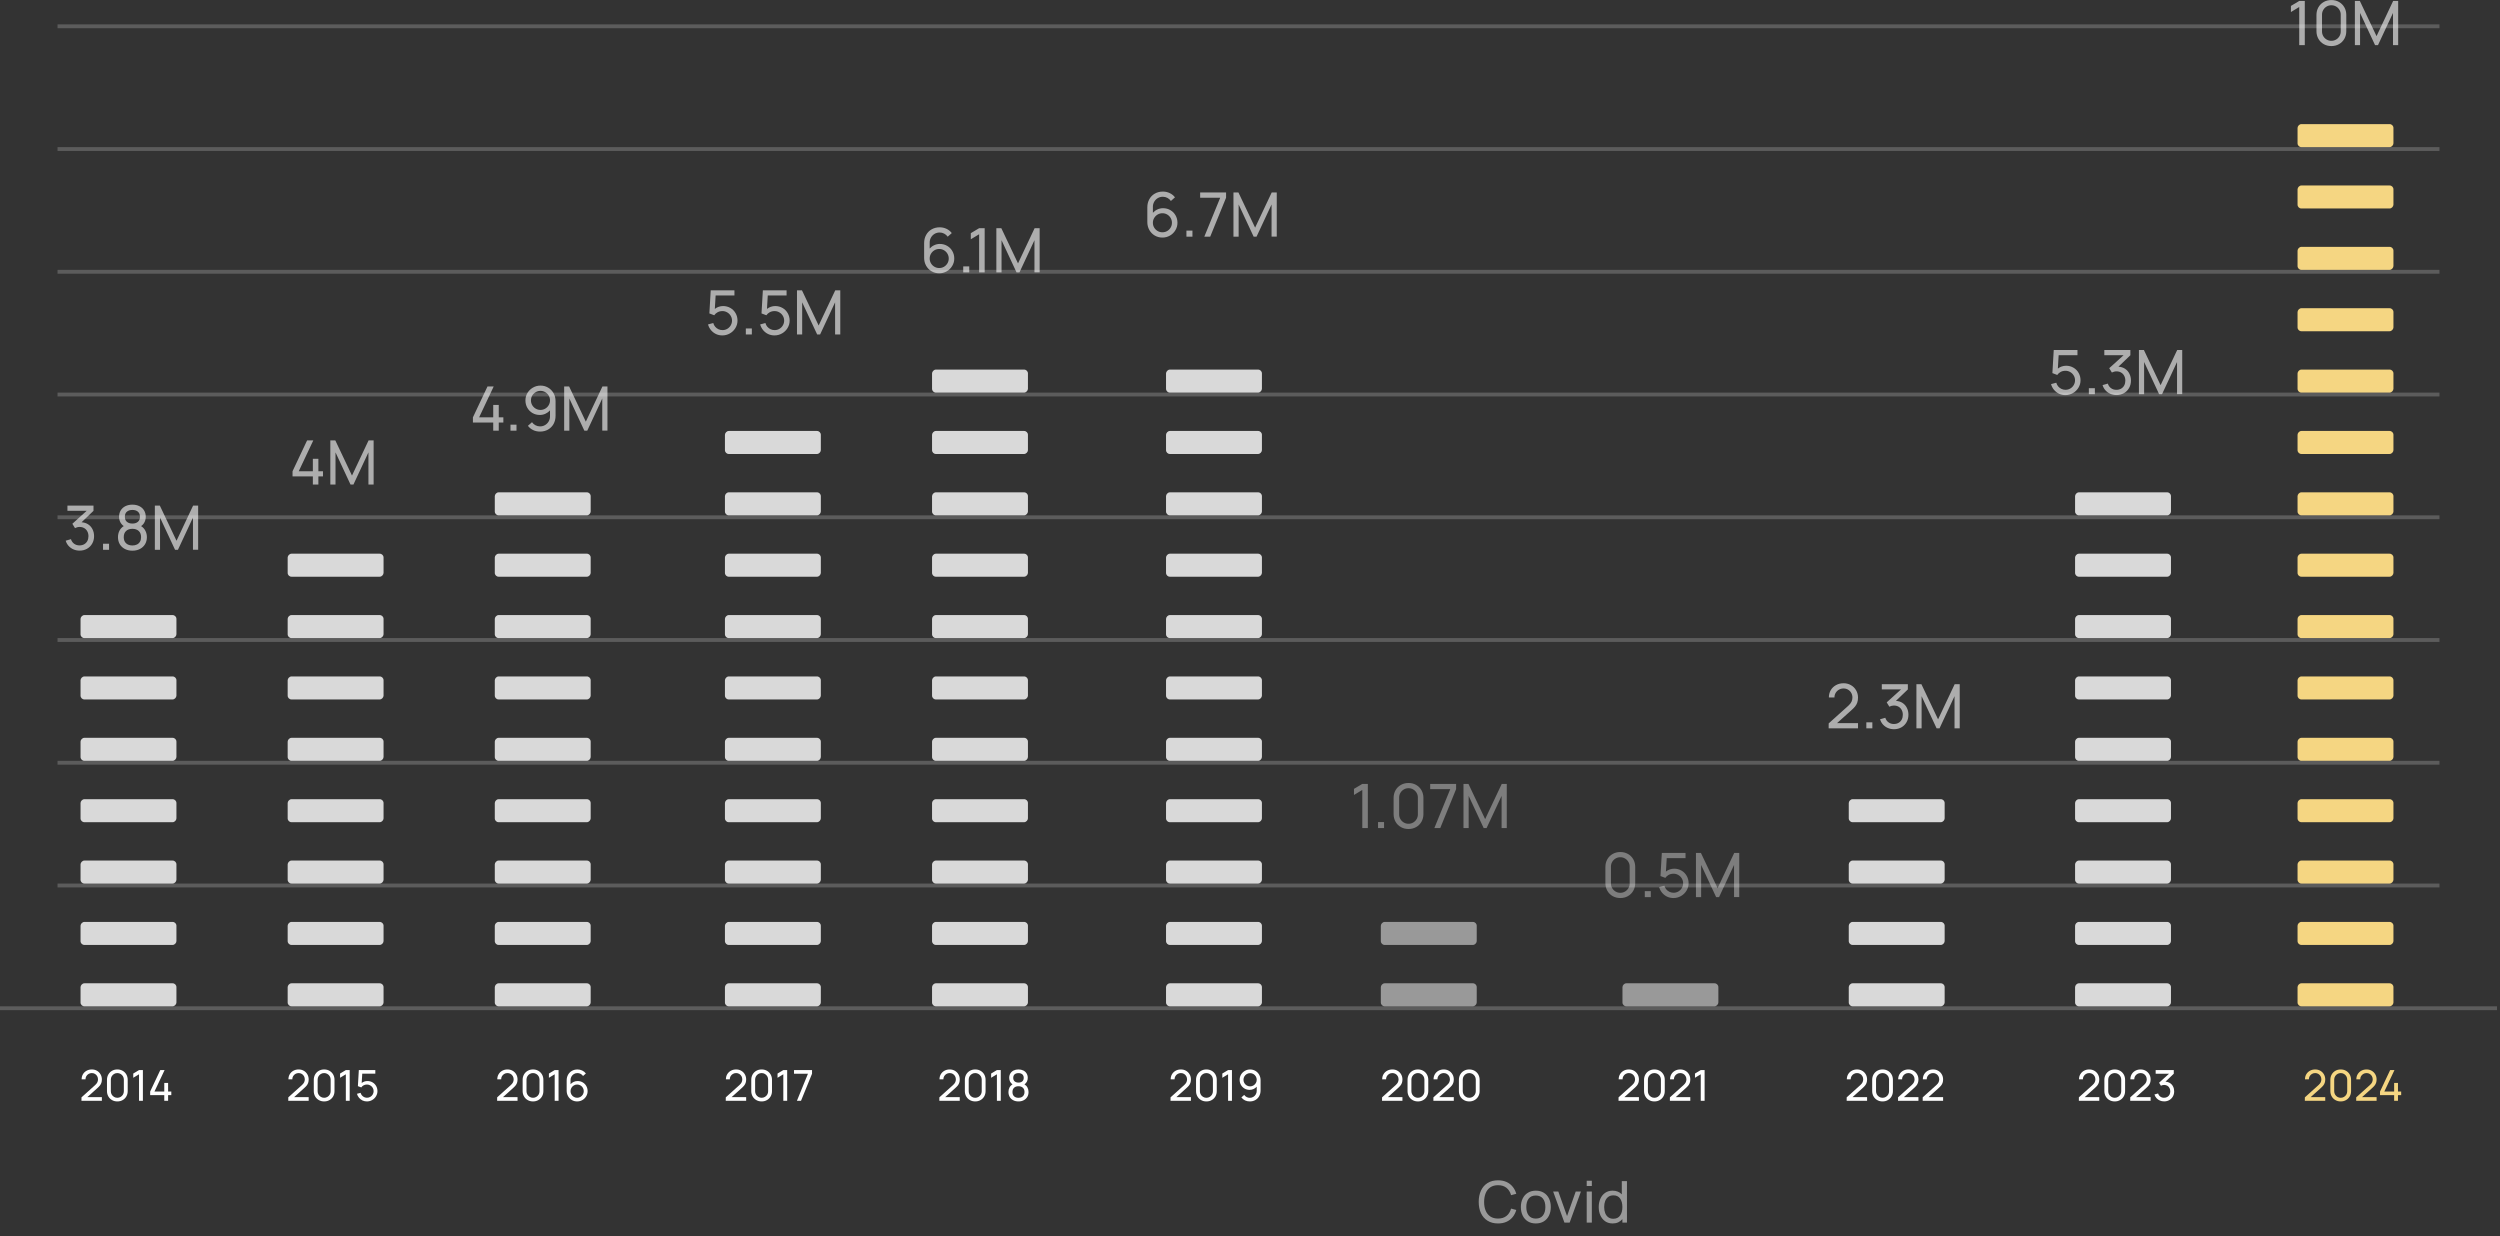 <?xml version="1.0" encoding="UTF-8"?> <svg xmlns="http://www.w3.org/2000/svg" width="453" height="224" viewBox="0 0 453 224" fill="none"><rect x="0" y="0" width="453" height="224" fill="#333333" stroke="none"/><rect width="17.375" height="4.17" rx="0.695" transform="matrix(1 0 0 -1 14.594 182.344)" fill="#D9D9D9"></rect><rect width="17.375" height="4.17" rx="0.695" transform="matrix(1 0 0 -1 14.594 171.223)" fill="#D9D9D9"></rect><rect width="17.375" height="4.17" rx="0.695" transform="matrix(1 0 0 -1 14.594 160.103)" fill="#D9D9D9"></rect><rect width="17.375" height="4.17" rx="0.695" transform="matrix(1 0 0 -1 14.594 148.983)" fill="#D9D9D9"></rect><rect width="17.375" height="4.17" rx="0.695" transform="matrix(1 0 0 -1 14.594 137.862)" fill="#D9D9D9"></rect><rect width="17.375" height="4.17" rx="0.695" transform="matrix(1 0 0 -1 14.594 126.742)" fill="#D9D9D9"></rect><rect width="17.375" height="4.17" rx="0.695" transform="matrix(1 0 0 -1 14.594 115.622)" fill="#D9D9D9"></rect><rect width="17.375" height="4.17" rx="0.695" transform="matrix(1 0 0 -1 52.125 182.344)" fill="#D9D9D9"></rect><rect width="17.375" height="4.17" rx="0.695" transform="matrix(1 0 0 -1 52.125 171.223)" fill="#D9D9D9"></rect><rect width="17.375" height="4.17" rx="0.695" transform="matrix(1 0 0 -1 52.125 160.103)" fill="#D9D9D9"></rect><rect width="17.375" height="4.17" rx="0.695" transform="matrix(1 0 0 -1 52.125 148.983)" fill="#D9D9D9"></rect><rect width="17.375" height="4.17" rx="0.695" transform="matrix(1 0 0 -1 52.125 137.863)" fill="#D9D9D9"></rect><rect width="17.375" height="4.17" rx="0.695" transform="matrix(1 0 0 -1 52.125 126.742)" fill="#D9D9D9"></rect><rect width="17.375" height="4.17" rx="0.695" transform="matrix(1 0 0 -1 52.125 115.622)" fill="#D9D9D9"></rect><rect width="17.375" height="4.17" rx="0.695" transform="matrix(1 0 0 -1 52.125 104.501)" fill="#D9D9D9"></rect><rect width="17.375" height="4.17" rx="0.695" transform="matrix(1 0 0 -1 89.656 182.344)" fill="#D9D9D9"></rect><rect width="17.375" height="4.17" rx="0.695" transform="matrix(1 0 0 -1 89.656 171.223)" fill="#D9D9D9"></rect><rect width="17.375" height="4.17" rx="0.695" transform="matrix(1 0 0 -1 89.656 160.103)" fill="#D9D9D9"></rect><rect width="17.375" height="4.17" rx="0.695" transform="matrix(1 0 0 -1 89.656 148.983)" fill="#D9D9D9"></rect><rect width="17.375" height="4.17" rx="0.695" transform="matrix(1 0 0 -1 89.656 137.863)" fill="#D9D9D9"></rect><rect width="17.375" height="4.17" rx="0.695" transform="matrix(1 0 0 -1 89.656 126.742)" fill="#D9D9D9"></rect><rect width="17.375" height="4.17" rx="0.695" transform="matrix(1 0 0 -1 89.656 115.622)" fill="#D9D9D9"></rect><rect width="17.375" height="4.17" rx="0.695" transform="matrix(1 0 0 -1 89.656 104.501)" fill="#D9D9D9"></rect><rect width="17.375" height="4.17" rx="0.695" transform="matrix(1 0 0 -1 89.656 93.381)" fill="#D9D9D9"></rect><rect width="17.375" height="4.17" rx="0.695" transform="matrix(1 0 0 -1 131.359 182.344)" fill="#D9D9D9"></rect><rect width="17.375" height="4.17" rx="0.695" transform="matrix(1 0 0 -1 131.359 171.223)" fill="#D9D9D9"></rect><rect width="17.375" height="4.17" rx="0.695" transform="matrix(1 0 0 -1 131.359 160.103)" fill="#D9D9D9"></rect><rect width="17.375" height="4.17" rx="0.695" transform="matrix(1 0 0 -1 131.359 148.983)" fill="#D9D9D9"></rect><rect width="17.375" height="4.17" rx="0.695" transform="matrix(1 0 0 -1 131.359 137.863)" fill="#D9D9D9"></rect><rect width="17.375" height="4.17" rx="0.695" transform="matrix(1 0 0 -1 131.359 126.742)" fill="#D9D9D9"></rect><rect width="17.375" height="4.17" rx="0.695" transform="matrix(1 0 0 -1 131.359 115.622)" fill="#D9D9D9"></rect><rect width="17.375" height="4.17" rx="0.695" transform="matrix(1 0 0 -1 131.359 104.501)" fill="#D9D9D9"></rect><rect width="17.375" height="4.17" rx="0.695" transform="matrix(1 0 0 -1 131.359 93.381)" fill="#D9D9D9"></rect><rect width="17.375" height="4.17" rx="0.695" transform="matrix(1 0 0 -1 131.359 82.261)" fill="#D9D9D9"></rect><rect width="17.375" height="4.17" rx="0.695" transform="matrix(1 0 0 -1 168.887 182.344)" fill="#D9D9D9"></rect><rect width="17.375" height="4.17" rx="0.695" transform="matrix(1 0 0 -1 168.887 171.223)" fill="#D9D9D9"></rect><rect width="17.375" height="4.17" rx="0.695" transform="matrix(1 0 0 -1 168.887 160.103)" fill="#D9D9D9"></rect><rect width="17.375" height="4.17" rx="0.695" transform="matrix(1 0 0 -1 168.887 148.983)" fill="#D9D9D9"></rect><rect width="17.375" height="4.17" rx="0.695" transform="matrix(1 0 0 -1 168.887 137.862)" fill="#D9D9D9"></rect><rect width="17.375" height="4.17" rx="0.695" transform="matrix(1 0 0 -1 168.887 126.742)" fill="#D9D9D9"></rect><rect width="17.375" height="4.17" rx="0.695" transform="matrix(1 0 0 -1 168.887 115.622)" fill="#D9D9D9"></rect><rect width="17.375" height="4.17" rx="0.695" transform="matrix(1 0 0 -1 168.887 104.501)" fill="#D9D9D9"></rect><rect width="17.375" height="4.17" rx="0.695" transform="matrix(1 0 0 -1 168.887 93.381)" fill="#D9D9D9"></rect><rect width="17.375" height="4.17" rx="0.695" transform="matrix(1 0 0 -1 168.887 82.261)" fill="#D9D9D9"></rect><rect width="17.375" height="4.17" rx="0.695" transform="matrix(1 0 0 -1 168.887 71.14)" fill="#D9D9D9"></rect><rect width="17.375" height="4.17" rx="0.695" transform="matrix(1 0 0 -1 211.285 182.344)" fill="#D9D9D9"></rect><rect width="17.375" height="4.17" rx="0.695" transform="matrix(1 0 0 -1 211.285 171.223)" fill="#D9D9D9"></rect><rect width="17.375" height="4.17" rx="0.695" transform="matrix(1 0 0 -1 211.285 160.103)" fill="#D9D9D9"></rect><rect width="17.375" height="4.17" rx="0.695" transform="matrix(1 0 0 -1 211.285 148.983)" fill="#D9D9D9"></rect><rect width="17.375" height="4.17" rx="0.695" transform="matrix(1 0 0 -1 211.285 137.863)" fill="#D9D9D9"></rect><rect width="17.375" height="4.17" rx="0.695" transform="matrix(1 0 0 -1 211.285 126.742)" fill="#D9D9D9"></rect><rect width="17.375" height="4.17" rx="0.695" transform="matrix(1 0 0 -1 211.285 115.622)" fill="#D9D9D9"></rect><rect width="17.375" height="4.17" rx="0.695" transform="matrix(1 0 0 -1 211.285 104.501)" fill="#D9D9D9"></rect><rect width="17.375" height="4.17" rx="0.695" transform="matrix(1 0 0 -1 211.285 93.381)" fill="#D9D9D9"></rect><rect width="17.375" height="4.17" rx="0.695" transform="matrix(1 0 0 -1 211.285 82.261)" fill="#D9D9D9"></rect><rect width="17.375" height="4.17" rx="0.695" transform="matrix(1 0 0 -1 211.285 71.141)" fill="#D9D9D9"></rect><g opacity="0.5"><rect width="17.375" height="4.17" rx="0.695" transform="matrix(1 0 0 -1 250.207 182.344)" fill="white"></rect><rect width="17.375" height="4.17" rx="0.695" transform="matrix(1 0 0 -1 250.207 171.223)" fill="white"></rect></g><g opacity="0.5"><rect width="17.375" height="4.17" rx="0.695" transform="matrix(1 0 0 -1 293.992 182.344)" fill="white"></rect></g><rect width="17.375" height="4.17" rx="0.695" transform="matrix(1 0 0 -1 334.996 182.344)" fill="#D9D9D9"></rect><rect width="17.375" height="4.17" rx="0.695" transform="matrix(1 0 0 -1 334.996 171.223)" fill="#D9D9D9"></rect><rect width="17.375" height="4.17" rx="0.695" transform="matrix(1 0 0 -1 334.996 160.103)" fill="#D9D9D9"></rect><rect width="17.375" height="4.17" rx="0.695" transform="matrix(1 0 0 -1 334.996 148.983)" fill="#D9D9D9"></rect><rect width="17.375" height="4.17" rx="0.695" transform="matrix(1 0 0 -1 376.004 182.344)" fill="#D9D9D9"></rect><rect width="17.375" height="4.17" rx="0.695" transform="matrix(1 0 0 -1 376.004 171.223)" fill="#D9D9D9"></rect><rect width="17.375" height="4.17" rx="0.695" transform="matrix(1 0 0 -1 376.004 160.103)" fill="#D9D9D9"></rect><rect width="17.375" height="4.17" rx="0.695" transform="matrix(1 0 0 -1 376.004 148.983)" fill="#D9D9D9"></rect><rect width="17.375" height="4.17" rx="0.695" transform="matrix(1 0 0 -1 376.004 137.863)" fill="#D9D9D9"></rect><rect width="17.375" height="4.17" rx="0.695" transform="matrix(1 0 0 -1 376.004 126.742)" fill="#D9D9D9"></rect><rect width="17.375" height="4.17" rx="0.695" transform="matrix(1 0 0 -1 376.004 115.622)" fill="#D9D9D9"></rect><rect width="17.375" height="4.17" rx="0.695" transform="matrix(1 0 0 -1 376.004 104.501)" fill="#D9D9D9"></rect><rect width="17.375" height="4.17" rx="0.695" transform="matrix(1 0 0 -1 376.004 93.381)" fill="#D9D9D9"></rect><rect width="17.375" height="4.17" rx="0.695" transform="matrix(1 0 0 -1 416.316 182.344)" fill="#F5D682"></rect><rect width="17.375" height="4.17" rx="0.695" transform="matrix(1 0 0 -1 416.316 171.223)" fill="#F5D682"></rect><rect width="17.375" height="4.17" rx="0.695" transform="matrix(1 0 0 -1 416.316 160.103)" fill="#F5D682"></rect><rect width="17.375" height="4.17" rx="0.695" transform="matrix(1 0 0 -1 416.316 148.983)" fill="#F5D682"></rect><rect width="17.375" height="4.17" rx="0.695" transform="matrix(1 0 0 -1 416.316 137.863)" fill="#F5D682"></rect><rect width="17.375" height="4.17" rx="0.695" transform="matrix(1 0 0 -1 416.316 126.742)" fill="#F5D682"></rect><rect width="17.375" height="4.17" rx="0.695" transform="matrix(1 0 0 -1 416.316 115.622)" fill="#F5D682"></rect><rect width="17.375" height="4.17" rx="0.695" transform="matrix(1 0 0 -1 416.316 104.501)" fill="#F5D682"></rect><rect width="17.375" height="4.17" rx="0.695" transform="matrix(1 0 0 -1 416.316 93.381)" fill="#F5D682"></rect><rect width="17.375" height="4.17" rx="0.695" transform="matrix(1 0 0 -1 416.316 82.261)" fill="#F5D682"></rect><rect width="17.375" height="4.17" rx="0.695" transform="matrix(1 0 0 -1 416.316 71.141)" fill="#F5D682"></rect><rect width="17.375" height="4.17" rx="0.695" transform="matrix(1 0 0 -1 416.316 60.02)" fill="#F5D682"></rect><rect width="17.375" height="4.17" rx="0.695" transform="matrix(1 0 0 -1 416.316 48.9)" fill="#F5D682"></rect><rect width="17.375" height="4.17" rx="0.695" transform="matrix(1 0 0 -1 416.316 37.779)" fill="#F5D682"></rect><rect width="17.375" height="4.17" rx="0.695" transform="matrix(1 0 0 -1 416.316 26.659)" fill="#F5D682"></rect><path d="M15.82 198.803H18.46V199.46H14.761L14.765 198.842L17.235 196.62C17.428 196.444 17.563 196.274 17.64 196.11C17.718 195.945 17.756 195.768 17.756 195.58C17.756 195.369 17.707 195.177 17.61 195.004C17.512 194.829 17.378 194.691 17.208 194.591C17.038 194.49 16.847 194.44 16.636 194.44C16.419 194.44 16.224 194.493 16.048 194.599C15.873 194.702 15.735 194.841 15.635 195.016C15.537 195.189 15.489 195.375 15.492 195.576H14.789C14.789 195.231 14.868 194.923 15.028 194.653C15.19 194.38 15.412 194.167 15.693 194.015C15.976 193.86 16.294 193.783 16.647 193.783C16.987 193.783 17.295 193.863 17.571 194.023C17.846 194.18 18.063 194.396 18.22 194.672C18.38 194.945 18.46 195.25 18.46 195.588C18.46 195.825 18.429 196.032 18.367 196.21C18.308 196.385 18.219 196.548 18.1 196.697C17.982 196.844 17.82 197.009 17.613 197.192L15.82 198.803ZM21.262 199.58C20.907 199.58 20.586 199.499 20.3 199.336C20.014 199.174 19.79 198.95 19.628 198.664C19.465 198.378 19.384 198.057 19.384 197.702V195.661C19.384 195.306 19.465 194.985 19.628 194.699C19.79 194.413 20.014 194.189 20.3 194.027C20.586 193.864 20.907 193.783 21.262 193.783C21.618 193.783 21.939 193.864 22.225 194.027C22.511 194.189 22.735 194.413 22.897 194.699C23.059 194.985 23.14 195.306 23.14 195.661V197.702C23.14 198.057 23.059 198.378 22.897 198.664C22.735 198.95 22.511 199.174 22.225 199.336C21.939 199.499 21.618 199.58 21.262 199.58ZM21.262 198.919C21.476 198.919 21.673 198.866 21.854 198.761C22.034 198.655 22.177 198.512 22.283 198.332C22.388 198.151 22.441 197.954 22.441 197.74V195.619C22.441 195.405 22.388 195.208 22.283 195.028C22.177 194.847 22.034 194.704 21.854 194.599C21.673 194.493 21.476 194.44 21.262 194.44C21.049 194.44 20.851 194.493 20.671 194.599C20.491 194.704 20.348 194.847 20.242 195.028C20.137 195.208 20.084 195.405 20.084 195.619V197.74C20.084 197.954 20.137 198.151 20.242 198.332C20.348 198.512 20.491 198.655 20.671 198.761C20.851 198.866 21.049 198.919 21.262 198.919ZM25.892 199.464H25.192V194.66L24.145 195.294V194.525L25.192 193.899H25.892V199.464ZM30.461 199.464H29.766V198.44H27.208V197.787L29.043 193.899H29.824L27.988 197.787H29.766V196.222H30.461V197.787H31.041V198.44H30.461V199.464Z" fill="white"></path><g opacity="0.6"><path d="M14.778 94.636C15.23 94.662 15.627 94.786 15.968 95.008C16.312 95.231 16.578 95.529 16.763 95.903C16.952 96.274 17.046 96.691 17.046 97.154C17.046 97.659 16.931 98.109 16.702 98.506C16.476 98.902 16.162 99.214 15.762 99.44C15.365 99.662 14.922 99.773 14.433 99.773C14.04 99.773 13.671 99.701 13.327 99.556C12.982 99.408 12.685 99.199 12.437 98.928C12.192 98.658 12.014 98.339 11.903 97.972L12.854 97.699C12.969 98.059 13.165 98.337 13.443 98.533C13.721 98.73 14.04 98.828 14.4 98.828C14.726 98.828 15.011 98.758 15.256 98.617C15.504 98.476 15.695 98.279 15.829 98.028C15.962 97.772 16.029 97.481 16.029 97.154C16.029 96.828 15.96 96.539 15.823 96.287C15.69 96.031 15.501 95.833 15.256 95.692C15.011 95.551 14.732 95.481 14.416 95.481C14.283 95.481 14.142 95.499 13.994 95.537C13.849 95.574 13.714 95.626 13.588 95.692L13.11 94.908L15.712 92.556H12.22V91.611H16.941V92.562L14.778 94.636ZM19.76 99.618H18.67V98.528H19.76V99.618ZM25.565 95.331C25.906 95.546 26.165 95.828 26.343 96.176C26.525 96.524 26.616 96.91 26.616 97.332C26.616 97.814 26.505 98.241 26.282 98.611C26.06 98.982 25.748 99.271 25.348 99.479C24.951 99.683 24.499 99.784 23.991 99.784C23.484 99.784 23.031 99.683 22.635 99.479C22.238 99.275 21.929 98.987 21.706 98.617C21.488 98.243 21.378 97.814 21.378 97.332C21.378 96.906 21.465 96.521 21.64 96.176C21.817 95.831 22.079 95.548 22.423 95.325C22.149 95.132 21.938 94.89 21.79 94.597C21.645 94.304 21.573 93.983 21.573 93.635C21.573 93.194 21.675 92.808 21.878 92.478C22.086 92.145 22.372 91.889 22.735 91.711C23.102 91.533 23.521 91.444 23.991 91.444C24.462 91.444 24.879 91.533 25.242 91.711C25.609 91.889 25.895 92.145 26.099 92.478C26.306 92.808 26.41 93.194 26.41 93.635C26.41 93.987 26.338 94.31 26.193 94.602C26.052 94.895 25.843 95.138 25.565 95.331ZM23.991 92.401C23.573 92.401 23.239 92.506 22.991 92.718C22.746 92.929 22.624 93.235 22.624 93.635C22.624 94.035 22.746 94.341 22.991 94.552C23.239 94.764 23.573 94.869 23.991 94.869C24.41 94.869 24.742 94.764 24.987 94.552C25.235 94.341 25.359 94.035 25.359 93.635C25.359 93.235 25.235 92.929 24.987 92.718C24.742 92.506 24.41 92.401 23.991 92.401ZM23.991 98.839C24.306 98.839 24.581 98.782 24.814 98.667C25.052 98.548 25.235 98.376 25.365 98.15C25.498 97.924 25.565 97.651 25.565 97.332C25.565 96.851 25.422 96.478 25.137 96.215C24.855 95.952 24.473 95.82 23.991 95.82C23.509 95.82 23.128 95.952 22.846 96.215C22.564 96.478 22.423 96.851 22.423 97.332C22.423 97.811 22.564 98.181 22.846 98.445C23.131 98.708 23.513 98.839 23.991 98.839ZM28.999 99.618H28.059V91.611H28.96L31.985 97.989L34.993 91.611H35.905V99.612H34.965V93.785L32.246 99.618H31.718L28.999 93.785V99.618Z" fill="white"></path><path d="M57.69 87.803H56.689V86.329H53.008V85.39L55.649 79.796H56.772L54.131 85.39H56.689V83.138H57.69V85.39H58.524V86.329H57.69V87.803ZM60.795 87.803H59.855V79.796H60.756L63.78 86.174L66.788 79.796H67.7V87.797H66.761V81.97L64.042 87.803H63.514L60.795 81.97V87.803Z" fill="white"></path><path d="M90.374 78.037H89.373V76.563H85.692V75.624L88.333 70.03H89.456L86.815 75.624H89.373V73.372H90.374V75.624H91.208V76.563H90.374V78.037ZM93.589 78.037H92.499V76.947H93.589V78.037ZM97.938 69.869C98.442 69.869 98.901 69.991 99.317 70.236C99.736 70.48 100.065 70.818 100.306 71.248C100.547 71.674 100.668 72.15 100.668 72.677V75.34C100.668 75.892 100.547 76.387 100.306 76.825C100.065 77.258 99.73 77.597 99.3 77.842C98.874 78.083 98.39 78.203 97.849 78.203C97.408 78.203 96.996 78.115 96.614 77.936C96.236 77.755 95.918 77.495 95.658 77.158L96.398 76.502C96.561 76.736 96.77 76.921 97.026 77.058C97.285 77.195 97.56 77.264 97.849 77.264C98.194 77.264 98.503 77.18 98.777 77.014C99.055 76.847 99.272 76.624 99.428 76.346C99.584 76.068 99.661 75.77 99.661 75.451V74.361C99.428 74.621 99.15 74.825 98.827 74.973C98.509 75.118 98.173 75.19 97.821 75.19C97.332 75.19 96.887 75.075 96.487 74.845C96.09 74.612 95.777 74.293 95.547 73.889C95.321 73.485 95.208 73.038 95.208 72.549C95.208 72.063 95.33 71.615 95.575 71.203C95.823 70.792 96.157 70.467 96.576 70.23C96.994 69.989 97.448 69.869 97.938 69.869ZM97.932 74.278C98.247 74.278 98.536 74.2 98.8 74.044C99.063 73.889 99.272 73.679 99.428 73.416C99.584 73.153 99.661 72.864 99.661 72.549C99.661 72.237 99.584 71.95 99.428 71.687C99.276 71.424 99.066 71.214 98.8 71.059C98.536 70.903 98.249 70.825 97.938 70.825C97.623 70.825 97.334 70.903 97.07 71.059C96.807 71.211 96.598 71.418 96.442 71.681C96.286 71.945 96.209 72.234 96.209 72.549C96.209 72.864 96.284 73.153 96.436 73.416C96.592 73.679 96.802 73.889 97.065 74.044C97.328 74.2 97.617 74.278 97.932 74.278ZM103.165 78.037H102.226V70.03H103.126L106.151 76.407L109.159 70.03H110.071V78.031H109.131V72.204L106.412 78.037H105.884L103.165 72.204V78.037Z" fill="white"></path><path d="M131.023 55.457C131.508 55.457 131.951 55.574 132.352 55.807C132.752 56.037 133.065 56.354 133.291 56.758C133.521 57.158 133.636 57.603 133.636 58.093C133.636 58.575 133.51 59.023 133.258 59.438C133.01 59.85 132.674 60.176 132.252 60.417C131.829 60.658 131.373 60.778 130.884 60.778C130.476 60.778 130.094 60.695 129.739 60.528C129.386 60.357 129.084 60.122 128.832 59.822C128.58 59.518 128.4 59.173 128.293 58.788L129.244 58.532C129.31 58.788 129.427 59.014 129.594 59.21C129.761 59.403 129.959 59.553 130.189 59.66C130.422 59.764 130.663 59.816 130.912 59.816C131.23 59.816 131.521 59.738 131.785 59.583C132.048 59.427 132.255 59.218 132.407 58.954C132.563 58.688 132.641 58.4 132.641 58.093C132.641 57.778 132.561 57.488 132.402 57.225C132.246 56.962 132.035 56.754 131.768 56.602C131.505 56.447 131.219 56.369 130.912 56.369C130.578 56.369 130.283 56.439 130.028 56.58C129.776 56.717 129.572 56.899 129.416 57.125L128.538 56.791L128.782 52.605H133.08V53.544H129.672L129.527 55.974C129.735 55.807 129.968 55.679 130.228 55.59C130.487 55.502 130.752 55.457 131.023 55.457ZM136.234 60.611H135.144V59.522H136.234V60.611ZM140.471 55.457C140.956 55.457 141.399 55.574 141.8 55.807C142.2 56.037 142.513 56.354 142.739 56.758C142.969 57.158 143.084 57.603 143.084 58.093C143.084 58.575 142.958 59.023 142.706 59.438C142.458 59.85 142.122 60.176 141.7 60.417C141.277 60.658 140.821 60.778 140.332 60.778C139.924 60.778 139.542 60.695 139.186 60.528C138.834 60.357 138.532 60.122 138.28 59.822C138.028 59.518 137.848 59.173 137.741 58.788L138.692 58.532C138.758 58.788 138.875 59.014 139.042 59.21C139.209 59.403 139.407 59.553 139.637 59.66C139.87 59.764 140.111 59.816 140.36 59.816C140.678 59.816 140.969 59.738 141.233 59.583C141.496 59.427 141.703 59.218 141.855 58.954C142.011 58.688 142.089 58.4 142.089 58.093C142.089 57.778 142.009 57.488 141.85 57.225C141.694 56.962 141.483 56.754 141.216 56.602C140.953 56.447 140.667 56.369 140.36 56.369C140.026 56.369 139.731 56.439 139.476 56.58C139.224 56.717 139.02 56.899 138.864 57.125L137.985 56.791L138.23 52.605H142.528V53.544H139.12L138.975 55.974C139.183 55.807 139.416 55.679 139.676 55.59C139.935 55.502 140.2 55.457 140.471 55.457ZM145.354 60.611H144.414V52.605H145.315L148.339 58.982L151.347 52.605H152.259V60.606H151.32V54.779L148.601 60.611H148.072L145.354 54.779V60.611Z" fill="white"></path><path d="M170.3 44.202C170.789 44.202 171.232 44.319 171.629 44.553C172.029 44.782 172.342 45.099 172.568 45.503C172.798 45.907 172.913 46.354 172.913 46.843C172.913 47.329 172.789 47.777 172.54 48.189C172.296 48.6 171.964 48.926 171.545 49.167C171.126 49.405 170.672 49.523 170.183 49.523C169.679 49.523 169.217 49.401 168.798 49.156C168.383 48.912 168.055 48.576 167.814 48.15C167.573 47.72 167.453 47.242 167.453 46.715V44.052C167.453 43.5 167.573 43.007 167.814 42.573C168.055 42.136 168.389 41.797 168.815 41.556C169.245 41.311 169.731 41.189 170.272 41.189C170.713 41.189 171.123 41.279 171.501 41.461C171.882 41.639 172.203 41.897 172.463 42.234L171.723 42.89C171.56 42.657 171.349 42.471 171.089 42.334C170.833 42.197 170.561 42.128 170.272 42.128C169.927 42.128 169.616 42.212 169.338 42.378C169.063 42.545 168.848 42.768 168.693 43.046C168.537 43.324 168.459 43.622 168.459 43.941V45.031C168.693 44.771 168.969 44.569 169.288 44.425C169.61 44.276 169.948 44.202 170.3 44.202ZM170.183 48.567C170.498 48.567 170.787 48.491 171.05 48.339C171.313 48.183 171.523 47.974 171.679 47.711C171.834 47.447 171.912 47.158 171.912 46.843C171.912 46.528 171.834 46.239 171.679 45.976C171.527 45.713 171.319 45.503 171.056 45.348C170.793 45.192 170.504 45.114 170.188 45.114C169.873 45.114 169.584 45.192 169.321 45.348C169.058 45.503 168.848 45.713 168.693 45.976C168.537 46.239 168.459 46.528 168.459 46.843C168.459 47.155 168.535 47.442 168.687 47.705C168.843 47.968 169.052 48.178 169.316 48.333C169.582 48.489 169.872 48.567 170.183 48.567ZM175.627 49.356H174.538V48.267H175.627V49.356ZM178.423 49.356H177.417V42.445L175.91 43.357V42.251L177.417 41.35H178.423V49.356ZM181.478 49.356H180.539V41.35H181.44L184.464 47.727L187.472 41.35H188.384V49.351H187.444V43.524L184.726 49.356H184.197L181.478 43.524V49.356Z" fill="white"></path><path d="M210.743 37.727C211.232 37.727 211.675 37.843 212.072 38.077C212.472 38.307 212.785 38.624 213.012 39.028C213.241 39.432 213.356 39.878 213.356 40.368C213.356 40.853 213.232 41.302 212.984 41.713C212.739 42.125 212.407 42.451 211.989 42.692C211.57 42.929 211.116 43.048 210.626 43.048C210.122 43.048 209.661 42.925 209.242 42.681C208.827 42.436 208.499 42.101 208.258 41.674C208.017 41.244 207.896 40.766 207.896 40.24V37.577C207.896 37.024 208.017 36.531 208.258 36.097C208.499 35.66 208.832 35.321 209.258 35.08C209.688 34.835 210.174 34.713 210.715 34.713C211.156 34.713 211.566 34.804 211.944 34.985C212.326 35.163 212.646 35.421 212.906 35.758L212.166 36.414C212.003 36.181 211.792 35.995 211.533 35.858C211.277 35.721 211.004 35.653 210.715 35.653C210.371 35.653 210.059 35.736 209.781 35.903C209.507 36.07 209.292 36.292 209.136 36.57C208.98 36.848 208.903 37.147 208.903 37.465V38.555C209.136 38.296 209.412 38.094 209.731 37.949C210.054 37.801 210.391 37.727 210.743 37.727ZM210.626 42.091C210.941 42.091 211.23 42.015 211.494 41.863C211.757 41.708 211.966 41.498 212.122 41.235C212.278 40.972 212.356 40.683 212.356 40.368C212.356 40.053 212.278 39.764 212.122 39.5C211.97 39.237 211.762 39.028 211.499 38.872C211.236 38.716 210.947 38.639 210.632 38.639C210.317 38.639 210.028 38.716 209.764 38.872C209.501 39.028 209.292 39.237 209.136 39.5C208.98 39.764 208.903 40.053 208.903 40.368C208.903 40.679 208.979 40.966 209.131 41.23C209.286 41.493 209.496 41.702 209.759 41.858C210.026 42.014 210.315 42.091 210.626 42.091ZM216.071 42.881H214.981V41.791H216.071V42.881ZM219.29 42.881H218.223L221.103 35.825H217.467V34.874H222.165V35.825L219.29 42.881ZM224.441 42.881H223.502V34.874H224.402L227.427 41.252L230.435 34.874H231.347V42.875H230.407V37.048L227.688 42.881H227.16L224.441 37.048V42.881Z" fill="white"></path><path opacity="0.6" d="M247.852 150.05H246.846V143.139L245.339 144.05V142.944L246.846 142.043H247.852V150.05ZM250.79 150.05H249.7V148.96H250.79V150.05ZM255.222 150.217C254.71 150.217 254.249 150.1 253.838 149.866C253.426 149.633 253.104 149.31 252.87 148.899C252.637 148.487 252.52 148.026 252.52 147.514V144.579C252.52 144.067 252.637 143.606 252.87 143.194C253.104 142.783 253.426 142.46 253.838 142.227C254.249 141.993 254.71 141.876 255.222 141.876C255.734 141.876 256.195 141.993 256.606 142.227C257.018 142.46 257.34 142.783 257.574 143.194C257.807 143.606 257.924 144.067 257.924 144.579V147.514C257.924 148.026 257.807 148.487 257.574 148.899C257.34 149.31 257.018 149.633 256.606 149.866C256.195 150.1 255.734 150.217 255.222 150.217ZM255.222 149.266C255.53 149.266 255.813 149.19 256.073 149.038C256.332 148.886 256.538 148.68 256.69 148.421C256.842 148.161 256.918 147.878 256.918 147.57V144.517C256.918 144.21 256.842 143.926 256.69 143.667C256.538 143.407 256.332 143.202 256.073 143.05C255.813 142.898 255.53 142.822 255.222 142.822C254.914 142.822 254.631 142.898 254.371 143.05C254.112 143.202 253.906 143.407 253.754 143.667C253.602 143.926 253.526 144.21 253.526 144.517V147.57C253.526 147.878 253.602 148.161 253.754 148.421C253.906 148.68 254.112 148.886 254.371 149.038C254.631 149.19 254.914 149.266 255.222 149.266ZM260.971 150.05H259.903L262.784 142.994H259.147V142.043H263.846V142.994L260.971 150.05ZM266.122 150.05H265.182V142.043H266.083L269.108 148.421L272.116 142.043H273.028V150.044H272.088V144.217L269.369 150.05H268.841L266.122 144.217V150.05Z" fill="white"></path><path opacity="0.6" d="M293.599 162.726C293.087 162.726 292.626 162.61 292.215 162.376C291.803 162.143 291.481 161.82 291.247 161.409C291.014 160.997 290.897 160.536 290.897 160.024V157.088C290.897 156.577 291.014 156.115 291.247 155.704C291.481 155.292 291.803 154.97 292.215 154.736C292.626 154.503 293.087 154.386 293.599 154.386C294.111 154.386 294.572 154.503 294.984 154.736C295.395 154.97 295.717 155.292 295.951 155.704C296.185 156.115 296.301 156.577 296.301 157.088V160.024C296.301 160.536 296.185 160.997 295.951 161.409C295.717 161.82 295.395 162.143 294.984 162.376C294.572 162.61 294.111 162.726 293.599 162.726ZM293.599 161.776C293.907 161.776 294.19 161.7 294.45 161.548C294.709 161.396 294.915 161.19 295.067 160.93C295.219 160.671 295.295 160.387 295.295 160.08V157.027C295.295 156.72 295.219 156.436 295.067 156.177C294.915 155.917 294.709 155.711 294.45 155.559C294.19 155.407 293.907 155.331 293.599 155.331C293.291 155.331 293.008 155.407 292.748 155.559C292.489 155.711 292.283 155.917 292.131 156.177C291.979 156.436 291.903 156.72 291.903 157.027V160.08C291.903 160.387 291.979 160.671 292.131 160.93C292.283 161.19 292.489 161.396 292.748 161.548C293.008 161.7 293.291 161.776 293.599 161.776ZM299.126 162.56H298.036V161.47H299.126V162.56ZM303.363 157.405C303.848 157.405 304.291 157.522 304.692 157.756C305.092 157.985 305.405 158.302 305.631 158.706C305.861 159.107 305.976 159.552 305.976 160.041C305.976 160.523 305.85 160.971 305.598 161.386C305.35 161.798 305.014 162.124 304.592 162.365C304.169 162.606 303.713 162.726 303.224 162.726C302.816 162.726 302.434 162.643 302.078 162.476C301.726 162.306 301.424 162.07 301.172 161.77C300.92 161.466 300.74 161.121 300.633 160.736L301.584 160.48C301.65 160.736 301.767 160.962 301.934 161.158C302.101 161.351 302.299 161.501 302.529 161.609C302.762 161.713 303.003 161.764 303.252 161.764C303.57 161.764 303.861 161.687 304.124 161.531C304.388 161.375 304.595 161.166 304.747 160.903C304.903 160.636 304.981 160.348 304.981 160.041C304.981 159.726 304.901 159.437 304.742 159.173C304.586 158.91 304.375 158.703 304.108 158.551C303.845 158.395 303.559 158.317 303.252 158.317C302.918 158.317 302.623 158.388 302.367 158.528C302.115 158.666 301.912 158.847 301.756 159.073L300.877 158.74L301.122 154.553H305.42V155.493H302.012L301.867 157.922C302.075 157.756 302.308 157.628 302.568 157.539C302.827 157.45 303.092 157.405 303.363 157.405ZM308.245 162.56H307.306V154.553H308.207L311.231 160.93L314.239 154.553H315.151V162.554H314.211V156.727L311.493 162.56H310.964L308.245 156.727V162.56Z" fill="white"></path><path d="M332.874 131.028H336.672V131.973H331.351L331.356 131.083L334.909 127.886C335.187 127.634 335.382 127.39 335.493 127.152C335.604 126.915 335.66 126.661 335.66 126.391C335.66 126.087 335.589 125.81 335.449 125.562C335.308 125.31 335.115 125.112 334.87 124.967C334.626 124.823 334.351 124.75 334.047 124.75C333.736 124.75 333.454 124.826 333.202 124.978C332.95 125.127 332.752 125.327 332.607 125.579C332.466 125.827 332.398 126.096 332.402 126.385H331.39C331.39 125.888 331.505 125.445 331.734 125.056C331.968 124.663 332.287 124.357 332.691 124.139C333.098 123.916 333.556 123.805 334.064 123.805C334.553 123.805 334.996 123.92 335.393 124.15C335.79 124.376 336.101 124.687 336.327 125.084C336.557 125.477 336.672 125.916 336.672 126.402C336.672 126.743 336.627 127.041 336.538 127.297C336.453 127.549 336.325 127.782 336.155 127.997C335.984 128.209 335.751 128.446 335.454 128.709L332.874 131.028ZM339.27 131.979H338.18V130.889H339.27V131.979ZM343.54 126.997C343.993 127.023 344.389 127.147 344.73 127.369C345.075 127.592 345.34 127.89 345.525 128.264C345.714 128.635 345.809 129.052 345.809 129.515C345.809 130.019 345.694 130.47 345.464 130.866C345.238 131.263 344.925 131.574 344.524 131.801C344.128 132.023 343.685 132.134 343.196 132.134C342.803 132.134 342.434 132.062 342.089 131.917C341.744 131.769 341.448 131.56 341.199 131.289C340.955 131.018 340.777 130.7 340.666 130.333L341.616 130.06C341.731 130.42 341.928 130.698 342.206 130.894C342.484 131.091 342.803 131.189 343.162 131.189C343.488 131.189 343.774 131.119 344.018 130.978C344.267 130.837 344.458 130.64 344.591 130.388C344.725 130.133 344.791 129.842 344.791 129.515C344.791 129.189 344.723 128.9 344.586 128.648C344.452 128.392 344.263 128.194 344.018 128.053C343.774 127.912 343.494 127.842 343.179 127.842C343.045 127.842 342.905 127.86 342.756 127.897C342.612 127.934 342.476 127.986 342.35 128.053L341.872 127.269L344.474 124.917H340.983V123.972H345.703V124.923L343.54 126.997ZM348.194 131.979H347.254V123.972H348.155L351.18 130.349L354.188 123.972H355.1V131.973H354.16V126.146L351.441 131.979H350.913L348.194 126.146V131.979Z" fill="white"></path><path d="M374.378 66.272C374.864 66.272 375.307 66.389 375.707 66.623C376.108 66.853 376.421 67.169 376.647 67.574C376.877 67.974 376.992 68.419 376.992 68.908C376.992 69.39 376.866 69.838 376.614 70.254C376.365 70.665 376.03 70.991 375.607 71.232C375.185 71.473 374.729 71.594 374.239 71.594C373.832 71.594 373.45 71.51 373.094 71.343C372.742 71.173 372.44 70.938 372.188 70.637C371.936 70.333 371.756 69.989 371.648 69.603L372.599 69.347C372.666 69.603 372.783 69.829 372.949 70.026C373.116 70.218 373.315 70.368 373.544 70.476C373.778 70.58 374.019 70.632 374.267 70.632C374.586 70.632 374.877 70.554 375.14 70.398C375.403 70.242 375.611 70.033 375.763 69.77C375.919 69.503 375.996 69.216 375.996 68.908C375.996 68.593 375.917 68.304 375.757 68.041C375.602 67.777 375.39 67.57 375.124 67.418C374.86 67.262 374.575 67.184 374.267 67.184C373.934 67.184 373.639 67.255 373.383 67.396C373.131 67.533 372.927 67.714 372.772 67.941L371.893 67.607L372.138 63.42H376.436V64.36H373.027L372.883 66.79C373.09 66.623 373.324 66.495 373.583 66.406C373.843 66.317 374.108 66.272 374.378 66.272ZM379.589 71.427H378.499V70.337H379.589V71.427ZM383.86 66.445C384.312 66.471 384.709 66.595 385.05 66.817C385.394 67.04 385.659 67.338 385.845 67.713C386.034 68.083 386.128 68.5 386.128 68.964C386.128 69.468 386.013 69.918 385.784 70.315C385.557 70.711 385.244 71.023 384.844 71.249C384.447 71.471 384.004 71.582 383.515 71.582C383.122 71.582 382.753 71.51 382.409 71.366C382.064 71.217 381.767 71.008 381.519 70.737C381.274 70.467 381.096 70.148 380.985 69.781L381.936 69.508C382.051 69.868 382.247 70.146 382.525 70.343C382.803 70.539 383.122 70.637 383.482 70.637C383.808 70.637 384.093 70.567 384.338 70.426C384.586 70.285 384.777 70.089 384.911 69.837C385.044 69.581 385.111 69.29 385.111 68.964C385.111 68.637 385.042 68.348 384.905 68.096C384.772 67.841 384.583 67.642 384.338 67.501C384.093 67.36 383.813 67.29 383.498 67.29C383.365 67.29 383.224 67.308 383.076 67.346C382.931 67.383 382.796 67.435 382.67 67.501L382.192 66.717L384.794 64.365H381.302V63.42H386.023V64.371L383.86 66.445ZM388.514 71.427H387.574V63.42H388.475L391.499 69.798L394.507 63.42H395.419V71.421H394.48V65.594L391.761 71.427H391.233L388.514 65.594V71.427Z" fill="white"></path><path d="M417.627 8.181H416.621V1.269L415.114 2.181V1.075L416.621 0.174H417.627V8.181ZM422.445 8.347C421.934 8.347 421.472 8.231 421.061 7.997C420.649 7.764 420.327 7.441 420.093 7.03C419.86 6.618 419.743 6.157 419.743 5.645V2.709C419.743 2.198 419.86 1.736 420.093 1.325C420.327 0.914 420.649 0.591 421.061 0.358C421.472 0.124 421.934 0.007 422.445 0.007C422.957 0.007 423.418 0.124 423.83 0.358C424.241 0.591 424.564 0.914 424.797 1.325C425.031 1.736 425.147 2.198 425.147 2.709V5.645C425.147 6.157 425.031 6.618 424.797 7.03C424.564 7.441 424.241 7.764 423.83 7.997C423.418 8.231 422.957 8.347 422.445 8.347ZM422.445 7.397C422.753 7.397 423.036 7.321 423.296 7.169C423.555 7.017 423.761 6.811 423.913 6.552C424.065 6.292 424.141 6.008 424.141 5.701V2.648C424.141 2.341 424.065 2.057 423.913 1.798C423.761 1.538 423.555 1.332 423.296 1.18C423.036 1.028 422.753 0.952 422.445 0.952C422.137 0.952 421.854 1.028 421.594 1.18C421.335 1.332 421.129 1.538 420.977 1.798C420.825 2.057 420.749 2.341 420.749 2.648V5.701C420.749 6.008 420.825 6.292 420.977 6.552C421.129 6.811 421.335 7.017 421.594 7.169C421.854 7.321 422.137 7.397 422.445 7.397ZM427.644 8.181H426.704V0.174H427.605L430.629 6.552L433.637 0.174H434.549V8.175H433.61V2.348L430.891 8.181H430.362L427.644 2.348V8.181Z" fill="white"></path></g><path d="M53.293 198.803H55.932V199.46H52.234L52.238 198.842L54.707 196.62C54.901 196.444 55.036 196.274 55.113 196.11C55.19 195.945 55.229 195.768 55.229 195.58C55.229 195.369 55.18 195.177 55.082 195.004C54.984 194.829 54.85 194.691 54.68 194.591C54.51 194.49 54.32 194.44 54.108 194.44C53.892 194.44 53.696 194.493 53.521 194.599C53.346 194.702 53.208 194.841 53.107 195.016C53.01 195.189 52.962 195.375 52.964 195.576H52.261C52.261 195.231 52.341 194.923 52.501 194.653C52.663 194.38 52.885 194.167 53.165 194.015C53.449 193.86 53.767 193.783 54.12 193.783C54.46 193.783 54.768 193.863 55.044 194.023C55.319 194.18 55.536 194.396 55.693 194.672C55.852 194.945 55.932 195.25 55.932 195.588C55.932 195.825 55.901 196.032 55.84 196.21C55.78 196.385 55.691 196.548 55.573 196.697C55.454 196.844 55.292 197.009 55.086 197.192L53.293 198.803ZM58.735 199.58C58.38 199.58 58.059 199.499 57.773 199.336C57.487 199.174 57.263 198.95 57.1 198.664C56.938 198.378 56.857 198.057 56.857 197.702V195.661C56.857 195.306 56.938 194.985 57.1 194.699C57.263 194.413 57.487 194.189 57.773 194.027C58.059 193.864 58.38 193.783 58.735 193.783C59.09 193.783 59.411 193.864 59.697 194.027C59.983 194.189 60.207 194.413 60.37 194.699C60.532 194.985 60.613 195.306 60.613 195.661V197.702C60.613 198.057 60.532 198.378 60.37 198.664C60.207 198.95 59.983 199.174 59.697 199.336C59.411 199.499 59.09 199.58 58.735 199.58ZM58.735 198.919C58.949 198.919 59.146 198.866 59.326 198.761C59.507 198.655 59.65 198.512 59.755 198.332C59.861 198.151 59.914 197.954 59.914 197.74V195.619C59.914 195.405 59.861 195.208 59.755 195.028C59.65 194.847 59.507 194.704 59.326 194.599C59.146 194.493 58.949 194.44 58.735 194.44C58.521 194.44 58.324 194.493 58.144 194.599C57.963 194.704 57.82 194.847 57.715 195.028C57.609 195.208 57.556 195.405 57.556 195.619V197.74C57.556 197.954 57.609 198.151 57.715 198.332C57.82 198.512 57.963 198.655 58.144 198.761C58.324 198.866 58.521 198.919 58.735 198.919ZM63.364 199.464H62.665V194.66L61.618 195.294V194.525L62.665 193.899H63.364V199.464ZM66.578 195.882C66.915 195.882 67.223 195.963 67.501 196.125C67.779 196.285 67.997 196.505 68.154 196.786C68.314 197.064 68.394 197.373 68.394 197.713C68.394 198.048 68.306 198.36 68.131 198.648C67.959 198.934 67.725 199.161 67.432 199.329C67.138 199.496 66.821 199.58 66.481 199.58C66.198 199.58 65.932 199.522 65.685 199.406C65.44 199.287 65.23 199.124 65.055 198.915C64.88 198.704 64.755 198.464 64.68 198.196L65.341 198.019C65.387 198.196 65.469 198.353 65.585 198.49C65.7 198.624 65.838 198.728 65.998 198.803C66.16 198.875 66.328 198.911 66.5 198.911C66.722 198.911 66.924 198.857 67.107 198.749C67.29 198.641 67.434 198.495 67.54 198.312C67.648 198.127 67.702 197.927 67.702 197.713C67.702 197.494 67.647 197.293 67.536 197.11C67.428 196.928 67.281 196.783 67.096 196.678C66.913 196.569 66.714 196.515 66.5 196.515C66.269 196.515 66.064 196.564 65.886 196.662C65.711 196.757 65.569 196.884 65.461 197.041L64.85 196.809L65.02 193.899H68.007V194.552H65.639L65.538 196.241C65.682 196.125 65.845 196.036 66.025 195.974C66.205 195.912 66.39 195.882 66.578 195.882Z" fill="white"></path><path d="M91.138 198.803H93.778V199.46H90.079L90.083 198.842L92.553 196.62C92.746 196.444 92.881 196.274 92.959 196.11C93.036 195.945 93.074 195.768 93.074 195.58C93.074 195.369 93.025 195.177 92.927 195.004C92.83 194.829 92.696 194.691 92.526 194.591C92.356 194.49 92.165 194.44 91.954 194.44C91.737 194.44 91.541 194.493 91.366 194.599C91.191 194.702 91.053 194.841 90.953 195.016C90.855 195.189 90.807 195.375 90.81 195.576H90.106C90.106 195.231 90.186 194.923 90.346 194.653C90.508 194.38 90.73 194.167 91.011 194.015C91.294 193.86 91.612 193.783 91.965 193.783C92.305 193.783 92.613 193.863 92.889 194.023C93.165 194.18 93.381 194.396 93.538 194.672C93.698 194.945 93.778 195.25 93.778 195.588C93.778 195.825 93.747 196.032 93.685 196.21C93.626 196.385 93.537 196.548 93.418 196.697C93.3 196.844 93.138 197.009 92.931 197.192L91.138 198.803ZM96.58 199.58C96.225 199.58 95.904 199.499 95.618 199.336C95.332 199.174 95.108 198.95 94.946 198.664C94.783 198.378 94.702 198.057 94.702 197.702V195.661C94.702 195.306 94.783 194.985 94.946 194.699C95.108 194.413 95.332 194.189 95.618 194.027C95.904 193.864 96.225 193.783 96.58 193.783C96.936 193.783 97.257 193.864 97.543 194.027C97.829 194.189 98.053 194.413 98.215 194.699C98.377 194.985 98.459 195.306 98.459 195.661V197.702C98.459 198.057 98.377 198.378 98.215 198.664C98.053 198.95 97.829 199.174 97.543 199.336C97.257 199.499 96.936 199.58 96.58 199.58ZM96.58 198.919C96.794 198.919 96.991 198.866 97.172 198.761C97.352 198.655 97.495 198.512 97.601 198.332C97.706 198.151 97.759 197.954 97.759 197.74V195.619C97.759 195.405 97.706 195.208 97.601 195.028C97.495 194.847 97.352 194.704 97.172 194.599C96.991 194.493 96.794 194.44 96.58 194.44C96.367 194.44 96.169 194.493 95.989 194.599C95.809 194.704 95.666 194.847 95.56 195.028C95.454 195.208 95.402 195.405 95.402 195.619V197.74C95.402 197.954 95.454 198.151 95.56 198.332C95.666 198.512 95.809 198.655 95.989 198.761C96.169 198.866 96.367 198.919 96.58 198.919ZM101.21 199.464H100.51V194.66L99.463 195.294V194.525L100.51 193.899H101.21V199.464ZM104.659 195.882C104.999 195.882 105.307 195.963 105.582 196.125C105.861 196.285 106.078 196.505 106.235 196.786C106.395 197.067 106.475 197.377 106.475 197.717C106.475 198.055 106.389 198.366 106.216 198.652C106.046 198.938 105.816 199.165 105.524 199.332C105.233 199.497 104.918 199.58 104.578 199.58C104.227 199.58 103.907 199.495 103.615 199.325C103.327 199.155 103.099 198.922 102.931 198.625C102.764 198.326 102.68 197.994 102.68 197.628V195.777C102.68 195.393 102.764 195.051 102.931 194.749C103.099 194.445 103.331 194.21 103.627 194.042C103.926 193.872 104.263 193.787 104.639 193.787C104.946 193.787 105.231 193.85 105.493 193.976C105.759 194.1 105.982 194.279 106.162 194.514L105.648 194.97C105.535 194.807 105.388 194.678 105.208 194.583C105.03 194.488 104.84 194.44 104.639 194.44C104.4 194.44 104.183 194.498 103.99 194.614C103.8 194.73 103.65 194.885 103.542 195.078C103.434 195.271 103.38 195.478 103.38 195.7V196.457C103.542 196.277 103.734 196.137 103.955 196.036C104.18 195.933 104.414 195.882 104.659 195.882ZM104.578 198.915C104.797 198.915 104.998 198.862 105.18 198.757C105.363 198.648 105.509 198.503 105.617 198.32C105.725 198.137 105.779 197.936 105.779 197.717C105.779 197.498 105.725 197.297 105.617 197.114C105.512 196.931 105.367 196.786 105.184 196.678C105.001 196.569 104.8 196.515 104.581 196.515C104.363 196.515 104.162 196.569 103.979 196.678C103.796 196.786 103.65 196.931 103.542 197.114C103.434 197.297 103.38 197.498 103.38 197.717C103.38 197.934 103.432 198.133 103.538 198.316C103.646 198.499 103.792 198.645 103.975 198.753C104.16 198.861 104.361 198.915 104.578 198.915Z" fill="white"></path><path d="M132.565 198.803H135.204V199.46H131.506L131.51 198.842L133.979 196.62C134.173 196.444 134.308 196.274 134.385 196.11C134.462 195.945 134.501 195.768 134.501 195.58C134.501 195.369 134.452 195.177 134.354 195.004C134.256 194.829 134.122 194.691 133.952 194.591C133.782 194.49 133.592 194.44 133.38 194.44C133.164 194.44 132.968 194.493 132.793 194.599C132.618 194.702 132.48 194.841 132.38 195.016C132.282 195.189 132.234 195.375 132.237 195.576H131.533C131.533 195.231 131.613 194.923 131.773 194.653C131.935 194.38 132.157 194.167 132.437 194.015C132.721 193.86 133.039 193.783 133.392 193.783C133.732 193.783 134.04 193.863 134.316 194.023C134.591 194.18 134.808 194.396 134.965 194.672C135.125 194.945 135.204 195.25 135.204 195.588C135.204 195.825 135.174 196.032 135.112 196.21C135.052 196.385 134.964 196.548 134.845 196.697C134.727 196.844 134.564 197.009 134.358 197.192L132.565 198.803ZM138.007 199.58C137.652 199.58 137.331 199.499 137.045 199.336C136.759 199.174 136.535 198.95 136.372 198.664C136.21 198.378 136.129 198.057 136.129 197.702V195.661C136.129 195.306 136.21 194.985 136.372 194.699C136.535 194.413 136.759 194.189 137.045 194.027C137.331 193.864 137.652 193.783 138.007 193.783C138.363 193.783 138.683 193.864 138.969 194.027C139.255 194.189 139.479 194.413 139.642 194.699C139.804 194.985 139.885 195.306 139.885 195.661V197.702C139.885 198.057 139.804 198.378 139.642 198.664C139.479 198.95 139.255 199.174 138.969 199.336C138.683 199.499 138.363 199.58 138.007 199.58ZM138.007 198.919C138.221 198.919 138.418 198.866 138.598 198.761C138.779 198.655 138.922 198.512 139.027 198.332C139.133 198.151 139.186 197.954 139.186 197.74V195.619C139.186 195.405 139.133 195.208 139.027 195.028C138.922 194.847 138.779 194.704 138.598 194.599C138.418 194.493 138.221 194.44 138.007 194.44C137.793 194.44 137.596 194.493 137.416 194.599C137.235 194.704 137.093 194.847 136.987 195.028C136.881 195.208 136.828 195.405 136.828 195.619V197.74C136.828 197.954 136.881 198.151 136.987 198.332C137.093 198.512 137.235 198.655 137.416 198.761C137.596 198.866 137.793 198.919 138.007 198.919ZM142.636 199.464H141.937V194.66L140.89 195.294V194.525L141.937 193.899H142.636V199.464ZM145.143 199.464H144.401L146.402 194.56H143.875V193.899H147.14V194.56L145.143 199.464Z" fill="white"></path><path d="M171.267 198.803H173.906V199.46H170.208L170.212 198.842L172.681 196.62C172.875 196.444 173.01 196.274 173.087 196.11C173.164 195.945 173.203 195.768 173.203 195.58C173.203 195.369 173.154 195.177 173.056 195.004C172.958 194.829 172.824 194.691 172.654 194.591C172.484 194.49 172.294 194.44 172.082 194.44C171.866 194.44 171.67 194.493 171.495 194.599C171.32 194.702 171.182 194.841 171.082 195.016C170.984 195.189 170.936 195.375 170.939 195.576H170.235C170.235 195.231 170.315 194.923 170.475 194.653C170.637 194.38 170.859 194.167 171.139 194.015C171.423 193.86 171.741 193.783 172.094 193.783C172.434 193.783 172.742 193.863 173.018 194.023C173.293 194.18 173.51 194.396 173.667 194.672C173.827 194.945 173.906 195.25 173.906 195.588C173.906 195.825 173.876 196.032 173.814 196.21C173.754 196.385 173.666 196.548 173.547 196.697C173.429 196.844 173.266 197.009 173.06 197.192L171.267 198.803ZM176.709 199.58C176.354 199.58 176.033 199.499 175.747 199.336C175.461 199.174 175.237 198.95 175.074 198.664C174.912 198.378 174.831 198.057 174.831 197.702V195.661C174.831 195.306 174.912 194.985 175.074 194.699C175.237 194.413 175.461 194.189 175.747 194.027C176.033 193.864 176.354 193.783 176.709 193.783C177.065 193.783 177.385 193.864 177.671 194.027C177.957 194.189 178.181 194.413 178.344 194.699C178.506 194.985 178.587 195.306 178.587 195.661V197.702C178.587 198.057 178.506 198.378 178.344 198.664C178.181 198.95 177.957 199.174 177.671 199.336C177.385 199.499 177.065 199.58 176.709 199.58ZM176.709 198.919C176.923 198.919 177.12 198.866 177.3 198.761C177.481 198.655 177.624 198.512 177.729 198.332C177.835 198.151 177.888 197.954 177.888 197.74V195.619C177.888 195.405 177.835 195.208 177.729 195.028C177.624 194.847 177.481 194.704 177.3 194.599C177.12 194.493 176.923 194.44 176.709 194.44C176.495 194.44 176.298 194.493 176.118 194.599C175.937 194.704 175.795 194.847 175.689 195.028C175.583 195.208 175.53 195.405 175.53 195.619V197.74C175.53 197.954 175.583 198.151 175.689 198.332C175.795 198.512 175.937 198.655 176.118 198.761C176.298 198.866 176.495 198.919 176.709 198.919ZM181.338 199.464H180.639V194.66L179.592 195.294V194.525L180.639 193.899H181.338V199.464ZM185.642 196.484C185.879 196.634 186.059 196.83 186.183 197.072C186.309 197.314 186.372 197.582 186.372 197.876C186.372 198.211 186.295 198.507 186.14 198.764C185.985 199.022 185.769 199.223 185.491 199.367C185.215 199.509 184.901 199.58 184.548 199.58C184.195 199.58 183.881 199.509 183.605 199.367C183.329 199.226 183.114 199.026 182.96 198.768C182.808 198.508 182.732 198.211 182.732 197.876C182.732 197.579 182.792 197.311 182.913 197.072C183.037 196.832 183.219 196.635 183.458 196.481C183.267 196.347 183.121 196.178 183.018 195.974C182.917 195.771 182.867 195.548 182.867 195.306C182.867 194.999 182.938 194.731 183.079 194.502C183.224 194.27 183.422 194.092 183.675 193.969C183.93 193.845 184.221 193.783 184.548 193.783C184.875 193.783 185.165 193.845 185.417 193.969C185.672 194.092 185.871 194.27 186.013 194.502C186.157 194.731 186.229 194.999 186.229 195.306C186.229 195.55 186.179 195.775 186.078 195.978C185.98 196.182 185.835 196.35 185.642 196.484ZM184.548 194.448C184.257 194.448 184.025 194.521 183.852 194.668C183.682 194.815 183.597 195.028 183.597 195.306C183.597 195.584 183.682 195.797 183.852 195.943C184.025 196.09 184.257 196.164 184.548 196.164C184.839 196.164 185.07 196.09 185.24 195.943C185.412 195.797 185.499 195.584 185.499 195.306C185.499 195.028 185.412 194.815 185.24 194.668C185.07 194.521 184.839 194.448 184.548 194.448ZM184.548 198.923C184.767 198.923 184.958 198.883 185.12 198.803C185.285 198.721 185.412 198.601 185.502 198.444C185.595 198.287 185.642 198.097 185.642 197.876C185.642 197.541 185.542 197.282 185.344 197.099C185.148 196.916 184.883 196.824 184.548 196.824C184.213 196.824 183.948 196.916 183.752 197.099C183.556 197.282 183.458 197.541 183.458 197.876C183.458 198.208 183.556 198.466 183.752 198.648C183.95 198.831 184.216 198.923 184.548 198.923Z" fill="white"></path><path d="M213.158 198.803H215.797V199.46H212.099L212.103 198.842L214.572 196.62C214.765 196.444 214.901 196.274 214.978 196.11C215.055 195.945 215.094 195.768 215.094 195.58C215.094 195.369 215.045 195.177 214.947 195.004C214.849 194.829 214.715 194.691 214.545 194.591C214.375 194.49 214.184 194.44 213.973 194.44C213.757 194.44 213.561 194.493 213.386 194.599C213.211 194.702 213.073 194.841 212.972 195.016C212.874 195.189 212.827 195.375 212.829 195.576H212.126C212.126 195.231 212.206 194.923 212.366 194.653C212.528 194.38 212.75 194.167 213.03 194.015C213.314 193.86 213.632 193.783 213.985 193.783C214.325 193.783 214.633 193.863 214.908 194.023C215.184 194.18 215.4 194.396 215.558 194.672C215.717 194.945 215.797 195.25 215.797 195.588C215.797 195.825 215.766 196.032 215.704 196.21C215.645 196.385 215.556 196.548 215.438 196.697C215.319 196.844 215.157 197.009 214.951 197.192L213.158 198.803ZM218.6 199.58C218.244 199.58 217.924 199.499 217.638 199.336C217.352 199.174 217.128 198.95 216.965 198.664C216.803 198.378 216.722 198.057 216.722 197.702V195.661C216.722 195.306 216.803 194.985 216.965 194.699C217.128 194.413 217.352 194.189 217.638 194.027C217.924 193.864 218.244 193.783 218.6 193.783C218.955 193.783 219.276 193.864 219.562 194.027C219.848 194.189 220.072 194.413 220.235 194.699C220.397 194.985 220.478 195.306 220.478 195.661V197.702C220.478 198.057 220.397 198.378 220.235 198.664C220.072 198.95 219.848 199.174 219.562 199.336C219.276 199.499 218.955 199.58 218.6 199.58ZM218.6 198.919C218.814 198.919 219.011 198.866 219.191 198.761C219.372 198.655 219.514 198.512 219.62 198.332C219.726 198.151 219.779 197.954 219.779 197.74V195.619C219.779 195.405 219.726 195.208 219.62 195.028C219.514 194.847 219.372 194.704 219.191 194.599C219.011 194.493 218.814 194.44 218.6 194.44C218.386 194.44 218.189 194.493 218.009 194.599C217.828 194.704 217.685 194.847 217.58 195.028C217.474 195.208 217.421 195.405 217.421 195.619V197.74C217.421 197.954 217.474 198.151 217.58 198.332C217.685 198.512 217.828 198.655 218.009 198.761C218.189 198.866 218.386 198.919 218.6 198.919ZM223.229 199.464H222.53V194.66L221.483 195.294V194.525L222.53 193.899H223.229V199.464ZM226.52 193.787C226.87 193.787 227.19 193.872 227.478 194.042C227.769 194.212 227.999 194.447 228.166 194.745C228.334 195.042 228.417 195.373 228.417 195.739V197.59C228.417 197.973 228.334 198.317 228.166 198.621C227.999 198.923 227.765 199.159 227.467 199.329C227.17 199.496 226.834 199.58 226.458 199.58C226.151 199.58 225.865 199.518 225.6 199.394C225.337 199.268 225.116 199.088 224.935 198.853L225.449 198.397C225.563 198.56 225.708 198.688 225.886 198.784C226.066 198.879 226.257 198.927 226.458 198.927C226.698 198.927 226.913 198.869 227.103 198.753C227.297 198.637 227.447 198.482 227.556 198.289C227.664 198.096 227.718 197.888 227.718 197.667V196.909C227.556 197.09 227.362 197.232 227.138 197.335C226.917 197.435 226.683 197.485 226.439 197.485C226.099 197.485 225.789 197.405 225.511 197.246C225.236 197.083 225.018 196.862 224.858 196.581C224.701 196.3 224.622 195.99 224.622 195.65C224.622 195.312 224.707 195 224.877 194.714C225.05 194.429 225.282 194.203 225.573 194.038C225.864 193.871 226.18 193.787 226.52 193.787ZM226.516 196.852C226.735 196.852 226.936 196.797 227.119 196.689C227.302 196.581 227.447 196.435 227.556 196.253C227.664 196.07 227.718 195.869 227.718 195.65C227.718 195.433 227.664 195.234 227.556 195.051C227.45 194.868 227.304 194.722 227.119 194.614C226.936 194.506 226.736 194.452 226.52 194.452C226.301 194.452 226.1 194.506 225.917 194.614C225.734 194.72 225.589 194.864 225.48 195.047C225.372 195.23 225.318 195.431 225.318 195.65C225.318 195.869 225.371 196.07 225.476 196.253C225.585 196.435 225.73 196.581 225.913 196.689C226.096 196.797 226.297 196.852 226.516 196.852Z" fill="white"></path><path d="M251.483 198.803H254.122V199.46H250.424L250.428 198.842L252.897 196.62C253.09 196.444 253.225 196.274 253.303 196.11C253.38 195.945 253.419 195.768 253.419 195.58C253.419 195.369 253.37 195.177 253.272 195.004C253.174 194.829 253.04 194.691 252.87 194.591C252.7 194.49 252.509 194.44 252.298 194.44C252.082 194.44 251.886 194.493 251.711 194.599C251.535 194.702 251.398 194.841 251.297 195.016C251.199 195.189 251.152 195.375 251.154 195.576H250.451C250.451 195.231 250.531 194.923 250.69 194.653C250.853 194.38 251.074 194.167 251.355 194.015C251.638 193.86 251.957 193.783 252.31 193.783C252.65 193.783 252.958 193.863 253.233 194.023C253.509 194.18 253.725 194.396 253.882 194.672C254.042 194.945 254.122 195.25 254.122 195.588C254.122 195.825 254.091 196.032 254.029 196.21C253.97 196.385 253.881 196.548 253.763 196.697C253.644 196.844 253.482 197.009 253.276 197.192L251.483 198.803ZM256.925 199.58C256.569 199.58 256.248 199.499 255.962 199.336C255.676 199.174 255.452 198.95 255.29 198.664C255.128 198.378 255.047 198.057 255.047 197.702V195.661C255.047 195.306 255.128 194.985 255.29 194.699C255.452 194.413 255.676 194.189 255.962 194.027C256.248 193.864 256.569 193.783 256.925 193.783C257.28 193.783 257.601 193.864 257.887 194.027C258.173 194.189 258.397 194.413 258.559 194.699C258.722 194.985 258.803 195.306 258.803 195.661V197.702C258.803 198.057 258.722 198.378 258.559 198.664C258.397 198.95 258.173 199.174 257.887 199.336C257.601 199.499 257.28 199.58 256.925 199.58ZM256.925 198.919C257.138 198.919 257.336 198.866 257.516 198.761C257.696 198.655 257.839 198.512 257.945 198.332C258.05 198.151 258.103 197.954 258.103 197.74V195.619C258.103 195.405 258.05 195.208 257.945 195.028C257.839 194.847 257.696 194.704 257.516 194.599C257.336 194.493 257.138 194.44 256.925 194.44C256.711 194.44 256.514 194.493 256.333 194.599C256.153 194.704 256.01 194.847 255.904 195.028C255.799 195.208 255.746 195.405 255.746 195.619V197.74C255.746 197.954 255.799 198.151 255.904 198.332C256.01 198.512 256.153 198.655 256.333 198.761C256.514 198.866 256.711 198.919 256.925 198.919ZM260.789 198.803H263.428V199.46H259.73L259.734 198.842L262.203 196.62C262.397 196.444 262.532 196.274 262.609 196.11C262.686 195.945 262.725 195.768 262.725 195.58C262.725 195.369 262.676 195.177 262.578 195.004C262.48 194.829 262.346 194.691 262.176 194.591C262.006 194.49 261.816 194.44 261.604 194.44C261.388 194.44 261.192 194.493 261.017 194.599C260.842 194.702 260.704 194.841 260.603 195.016C260.506 195.189 260.458 195.375 260.46 195.576H259.757C259.757 195.231 259.837 194.923 259.997 194.653C260.159 194.38 260.381 194.167 260.661 194.015C260.945 193.86 261.263 193.783 261.616 193.783C261.956 193.783 262.264 193.863 262.539 194.023C262.815 194.18 263.032 194.396 263.189 194.672C263.348 194.945 263.428 195.25 263.428 195.588C263.428 195.825 263.397 196.032 263.336 196.21C263.276 196.385 263.187 196.548 263.069 196.697C262.95 196.844 262.788 197.009 262.582 197.192L260.789 198.803ZM266.231 199.58C265.875 199.58 265.555 199.499 265.269 199.336C264.983 199.174 264.759 198.95 264.596 198.664C264.434 198.378 264.353 198.057 264.353 197.702V195.661C264.353 195.306 264.434 194.985 264.596 194.699C264.759 194.413 264.983 194.189 265.269 194.027C265.555 193.864 265.875 193.783 266.231 193.783C266.587 193.783 266.907 193.864 267.193 194.027C267.479 194.189 267.703 194.413 267.866 194.699C268.028 194.985 268.109 195.306 268.109 195.661V197.702C268.109 198.057 268.028 198.378 267.866 198.664C267.703 198.95 267.479 199.174 267.193 199.336C266.907 199.499 266.587 199.58 266.231 199.58ZM266.231 198.919C266.445 198.919 266.642 198.866 266.822 198.761C267.003 198.655 267.146 198.512 267.251 198.332C267.357 198.151 267.41 197.954 267.41 197.74V195.619C267.41 195.405 267.357 195.208 267.251 195.028C267.146 194.847 267.003 194.704 266.822 194.599C266.642 194.493 266.445 194.44 266.231 194.44C266.017 194.44 265.82 194.493 265.64 194.599C265.459 194.704 265.316 194.847 265.211 195.028C265.105 195.208 265.052 195.405 265.052 195.619V197.74C265.052 197.954 265.105 198.151 265.211 198.332C265.316 198.512 265.459 198.655 265.64 198.761C265.82 198.866 266.017 198.919 266.231 198.919Z" fill="white"></path><path d="M294.336 198.803H296.975V199.46H293.277L293.281 198.842L295.75 196.62C295.943 196.444 296.078 196.274 296.156 196.11C296.233 195.945 296.272 195.768 296.272 195.58C296.272 195.369 296.223 195.177 296.125 195.004C296.027 194.829 295.893 194.691 295.723 194.591C295.553 194.49 295.362 194.44 295.151 194.44C294.935 194.44 294.739 194.493 294.564 194.599C294.388 194.702 294.251 194.841 294.15 195.016C294.052 195.189 294.005 195.375 294.007 195.576H293.304C293.304 195.231 293.384 194.923 293.543 194.653C293.706 194.38 293.927 194.167 294.208 194.015C294.491 193.86 294.81 193.783 295.163 193.783C295.503 193.783 295.811 193.863 296.086 194.023C296.362 194.18 296.578 194.396 296.735 194.672C296.895 194.945 296.975 195.25 296.975 195.588C296.975 195.825 296.944 196.032 296.882 196.21C296.823 196.385 296.734 196.548 296.616 196.697C296.497 196.844 296.335 197.009 296.129 197.192L294.336 198.803ZM299.778 199.58C299.422 199.58 299.101 199.499 298.815 199.336C298.529 199.174 298.305 198.95 298.143 198.664C297.981 198.378 297.9 198.057 297.9 197.702V195.661C297.9 195.306 297.981 194.985 298.143 194.699C298.305 194.413 298.529 194.189 298.815 194.027C299.101 193.864 299.422 193.783 299.778 193.783C300.133 193.783 300.454 193.864 300.74 194.027C301.026 194.189 301.25 194.413 301.412 194.699C301.575 194.985 301.656 195.306 301.656 195.661V197.702C301.656 198.057 301.575 198.378 301.412 198.664C301.25 198.95 301.026 199.174 300.74 199.336C300.454 199.499 300.133 199.58 299.778 199.58ZM299.778 198.919C299.992 198.919 300.189 198.866 300.369 198.761C300.549 198.655 300.692 198.512 300.798 198.332C300.904 198.151 300.956 197.954 300.956 197.74V195.619C300.956 195.405 300.904 195.208 300.798 195.028C300.692 194.847 300.549 194.704 300.369 194.599C300.189 194.493 299.992 194.44 299.778 194.44C299.564 194.44 299.367 194.493 299.186 194.599C299.006 194.704 298.863 194.847 298.757 195.028C298.652 195.208 298.599 195.405 298.599 195.619V197.74C298.599 197.954 298.652 198.151 298.757 198.332C298.863 198.512 299.006 198.655 299.186 198.761C299.367 198.866 299.564 198.919 299.778 198.919ZM303.642 198.803H306.281V199.46H302.583L302.587 198.842L305.056 196.62C305.25 196.444 305.385 196.274 305.462 196.11C305.539 195.945 305.578 195.768 305.578 195.58C305.578 195.369 305.529 195.177 305.431 195.004C305.333 194.829 305.199 194.691 305.029 194.591C304.859 194.49 304.669 194.44 304.457 194.44C304.241 194.44 304.045 194.493 303.87 194.599C303.695 194.702 303.557 194.841 303.456 195.016C303.359 195.189 303.311 195.375 303.313 195.576H302.61C302.61 195.231 302.69 194.923 302.85 194.653C303.012 194.38 303.234 194.167 303.514 194.015C303.798 193.86 304.116 193.783 304.469 193.783C304.809 193.783 305.117 193.863 305.393 194.023C305.668 194.18 305.885 194.396 306.042 194.672C306.201 194.945 306.281 195.25 306.281 195.588C306.281 195.825 306.25 196.032 306.189 196.21C306.129 196.385 306.04 196.548 305.922 196.697C305.803 196.844 305.641 197.009 305.435 197.192L303.642 198.803ZM308.875 199.464H308.176V194.66L307.129 195.294V194.525L308.176 193.899H308.875V199.464Z" fill="white"></path><path d="M335.675 198.803H338.315V199.46H334.616L334.62 198.842L337.09 196.62C337.283 196.444 337.418 196.274 337.495 196.11C337.573 195.945 337.611 195.768 337.611 195.58C337.611 195.369 337.562 195.177 337.465 195.004C337.367 194.829 337.233 194.691 337.063 194.591C336.893 194.49 336.702 194.44 336.491 194.44C336.274 194.44 336.079 194.493 335.903 194.599C335.728 194.702 335.59 194.841 335.49 195.016C335.392 195.189 335.344 195.375 335.347 195.576H334.644C334.644 195.231 334.723 194.923 334.883 194.653C335.045 194.38 335.267 194.167 335.548 194.015C335.831 193.86 336.149 193.783 336.502 193.783C336.842 193.783 337.15 193.863 337.426 194.023C337.702 194.18 337.918 194.396 338.075 194.672C338.235 194.945 338.315 195.25 338.315 195.588C338.315 195.825 338.284 196.032 338.222 196.21C338.163 196.385 338.074 196.548 337.955 196.697C337.837 196.844 337.675 197.009 337.468 197.192L335.675 198.803ZM341.117 199.58C340.762 199.58 340.441 199.499 340.155 199.336C339.869 199.174 339.645 198.95 339.483 198.664C339.32 198.378 339.239 198.057 339.239 197.702V195.661C339.239 195.306 339.32 194.985 339.483 194.699C339.645 194.413 339.869 194.189 340.155 194.027C340.441 193.864 340.762 193.783 341.117 193.783C341.473 193.783 341.794 193.864 342.08 194.027C342.366 194.189 342.59 194.413 342.752 194.699C342.914 194.985 342.996 195.306 342.996 195.661V197.702C342.996 198.057 342.914 198.378 342.752 198.664C342.59 198.95 342.366 199.174 342.08 199.336C341.794 199.499 341.473 199.58 341.117 199.58ZM341.117 198.919C341.331 198.919 341.528 198.866 341.709 198.761C341.889 198.655 342.032 198.512 342.138 198.332C342.243 198.151 342.296 197.954 342.296 197.74V195.619C342.296 195.405 342.243 195.208 342.138 195.028C342.032 194.847 341.889 194.704 341.709 194.599C341.528 194.493 341.331 194.44 341.117 194.44C340.904 194.44 340.706 194.493 340.526 194.599C340.346 194.704 340.203 194.847 340.097 195.028C339.992 195.208 339.939 195.405 339.939 195.619V197.74C339.939 197.954 339.992 198.151 340.097 198.332C340.203 198.512 340.346 198.655 340.526 198.761C340.706 198.866 340.904 198.919 341.117 198.919ZM344.982 198.803H347.621V199.46H343.923L343.927 198.842L346.396 196.62C346.589 196.444 346.724 196.274 346.802 196.11C346.879 195.945 346.918 195.768 346.918 195.58C346.918 195.369 346.869 195.177 346.771 195.004C346.673 194.829 346.539 194.691 346.369 194.591C346.199 194.49 346.008 194.44 345.797 194.44C345.581 194.44 345.385 194.493 345.21 194.599C345.034 194.702 344.897 194.841 344.796 195.016C344.698 195.189 344.651 195.375 344.653 195.576H343.95C343.95 195.231 344.03 194.923 344.189 194.653C344.352 194.38 344.573 194.167 344.854 194.015C345.137 193.86 345.456 193.783 345.809 193.783C346.149 193.783 346.457 193.863 346.732 194.023C347.008 194.18 347.224 194.396 347.381 194.672C347.541 194.945 347.621 195.25 347.621 195.588C347.621 195.825 347.59 196.032 347.528 196.21C347.469 196.385 347.38 196.548 347.262 196.697C347.143 196.844 346.981 197.009 346.775 197.192L344.982 198.803ZM349.45 198.803H352.089V199.46H348.391L348.395 198.842L350.864 196.62C351.057 196.444 351.193 196.274 351.27 196.11C351.347 195.945 351.386 195.768 351.386 195.58C351.386 195.369 351.337 195.177 351.239 195.004C351.141 194.829 351.007 194.691 350.837 194.591C350.667 194.49 350.477 194.44 350.265 194.44C350.049 194.44 349.853 194.493 349.678 194.599C349.503 194.702 349.365 194.841 349.264 195.016C349.166 195.189 349.119 195.375 349.121 195.576H348.418C348.418 195.231 348.498 194.923 348.658 194.653C348.82 194.38 349.042 194.167 349.322 194.015C349.606 193.86 349.924 193.783 350.277 193.783C350.617 193.783 350.925 193.863 351.2 194.023C351.476 194.18 351.693 194.396 351.85 194.672C352.009 194.945 352.089 195.25 352.089 195.588C352.089 195.825 352.058 196.032 351.997 196.21C351.937 196.385 351.848 196.548 351.73 196.697C351.611 196.844 351.449 197.009 351.243 197.192L349.45 198.803Z" fill="white"></path><path d="M377.747 198.803H380.387V199.46H376.689L376.692 198.842L379.162 196.62C379.355 196.444 379.49 196.274 379.568 196.11C379.645 195.945 379.683 195.768 379.683 195.58C379.683 195.369 379.635 195.177 379.537 195.004C379.439 194.829 379.305 194.691 379.135 194.591C378.965 194.49 378.774 194.44 378.563 194.44C378.346 194.44 378.151 194.493 377.975 194.599C377.8 194.702 377.662 194.841 377.562 195.016C377.464 195.189 377.416 195.375 377.419 195.576H376.716C376.716 195.231 376.795 194.923 376.955 194.653C377.118 194.38 377.339 194.167 377.62 194.015C377.903 193.86 378.221 193.783 378.574 193.783C378.914 193.783 379.222 193.863 379.498 194.023C379.774 194.18 379.99 194.396 380.147 194.672C380.307 194.945 380.387 195.25 380.387 195.588C380.387 195.825 380.356 196.032 380.294 196.21C380.235 196.385 380.146 196.548 380.027 196.697C379.909 196.844 379.747 197.009 379.541 197.192L377.747 198.803ZM383.189 199.58C382.834 199.58 382.513 199.499 382.227 199.336C381.941 199.174 381.717 198.95 381.555 198.664C381.393 198.378 381.311 198.057 381.311 197.702V195.661C381.311 195.306 381.393 194.985 381.555 194.699C381.717 194.413 381.941 194.189 382.227 194.027C382.513 193.864 382.834 193.783 383.189 193.783C383.545 193.783 383.866 193.864 384.152 194.027C384.438 194.189 384.662 194.413 384.824 194.699C384.986 194.985 385.068 195.306 385.068 195.661V197.702C385.068 198.057 384.986 198.378 384.824 198.664C384.662 198.95 384.438 199.174 384.152 199.336C383.866 199.499 383.545 199.58 383.189 199.58ZM383.189 198.919C383.403 198.919 383.6 198.866 383.781 198.761C383.961 198.655 384.104 198.512 384.21 198.332C384.315 198.151 384.368 197.954 384.368 197.74V195.619C384.368 195.405 384.315 195.208 384.21 195.028C384.104 194.847 383.961 194.704 383.781 194.599C383.6 194.493 383.403 194.44 383.189 194.44C382.976 194.44 382.779 194.493 382.598 194.599C382.418 194.704 382.275 194.847 382.169 195.028C382.064 195.208 382.011 195.405 382.011 195.619V197.74C382.011 197.954 382.064 198.151 382.169 198.332C382.275 198.512 382.418 198.655 382.598 198.761C382.779 198.866 382.976 198.919 383.189 198.919ZM387.054 198.803H389.693V199.46H385.995L385.999 198.842L388.468 196.62C388.661 196.444 388.797 196.274 388.874 196.11C388.951 195.945 388.99 195.768 388.99 195.58C388.99 195.369 388.941 195.177 388.843 195.004C388.745 194.829 388.611 194.691 388.441 194.591C388.271 194.49 388.08 194.44 387.869 194.44C387.653 194.44 387.457 194.493 387.282 194.599C387.107 194.702 386.969 194.841 386.868 195.016C386.77 195.189 386.723 195.375 386.725 195.576H386.022C386.022 195.231 386.102 194.923 386.262 194.653C386.424 194.38 386.645 194.167 386.926 194.015C387.21 193.86 387.528 193.783 387.881 193.783C388.221 193.783 388.529 193.863 388.804 194.023C389.08 194.18 389.296 194.396 389.454 194.672C389.613 194.945 389.693 195.25 389.693 195.588C389.693 195.825 389.662 196.032 389.6 196.21C389.541 196.385 389.452 196.548 389.334 196.697C389.215 196.844 389.053 197.009 388.847 197.192L387.054 198.803ZM392.384 196.001C392.698 196.019 392.974 196.106 393.211 196.26C393.45 196.415 393.635 196.622 393.763 196.882C393.895 197.14 393.96 197.43 393.96 197.752C393.96 198.102 393.881 198.415 393.721 198.691C393.564 198.967 393.346 199.183 393.068 199.34C392.792 199.495 392.484 199.572 392.144 199.572C391.871 199.572 391.615 199.522 391.375 199.421C391.136 199.318 390.929 199.173 390.757 198.985C390.587 198.797 390.463 198.575 390.386 198.32L391.047 198.131C391.127 198.381 391.263 198.574 391.456 198.71C391.649 198.847 391.871 198.915 392.121 198.915C392.348 198.915 392.546 198.866 392.716 198.768C392.889 198.67 393.021 198.534 393.114 198.359C393.207 198.181 393.253 197.979 393.253 197.752C393.253 197.525 393.206 197.324 393.11 197.149C393.018 196.971 392.886 196.833 392.716 196.736C392.546 196.638 392.352 196.589 392.133 196.589C392.04 196.589 391.942 196.602 391.839 196.627C391.738 196.653 391.644 196.689 391.557 196.736L391.224 196.191L393.033 194.556H390.606V193.899H393.887V194.56L392.384 196.001Z" fill="white"></path><path d="M418.695 198.803H421.334V199.46H417.636L417.64 198.842L420.109 196.62C420.302 196.444 420.437 196.274 420.515 196.11C420.592 195.945 420.631 195.768 420.631 195.58C420.631 195.369 420.582 195.177 420.484 195.004C420.386 194.829 420.252 194.691 420.082 194.591C419.912 194.49 419.721 194.44 419.51 194.44C419.294 194.44 419.098 194.493 418.923 194.599C418.747 194.702 418.61 194.841 418.509 195.016C418.411 195.189 418.364 195.375 418.366 195.576H417.663C417.663 195.231 417.743 194.923 417.902 194.653C418.065 194.38 418.286 194.167 418.567 194.015C418.85 193.86 419.169 193.783 419.522 193.783C419.862 193.783 420.17 193.863 420.445 194.023C420.721 194.18 420.937 194.396 421.094 194.672C421.254 194.945 421.334 195.25 421.334 195.588C421.334 195.825 421.303 196.032 421.241 196.21C421.182 196.385 421.093 196.548 420.975 196.697C420.856 196.844 420.694 197.009 420.488 197.192L418.695 198.803ZM424.137 199.58C423.781 199.58 423.46 199.499 423.174 199.336C422.888 199.174 422.664 198.95 422.502 198.664C422.34 198.378 422.259 198.057 422.259 197.702V195.661C422.259 195.306 422.34 194.985 422.502 194.699C422.664 194.413 422.888 194.189 423.174 194.027C423.46 193.864 423.781 193.783 424.137 193.783C424.492 193.783 424.813 193.864 425.099 194.027C425.385 194.189 425.609 194.413 425.771 194.699C425.934 194.985 426.015 195.306 426.015 195.661V197.702C426.015 198.057 425.934 198.378 425.771 198.664C425.609 198.95 425.385 199.174 425.099 199.336C424.813 199.499 424.492 199.58 424.137 199.58ZM424.137 198.919C424.35 198.919 424.548 198.866 424.728 198.761C424.908 198.655 425.051 198.512 425.157 198.332C425.262 198.151 425.315 197.954 425.315 197.74V195.619C425.315 195.405 425.262 195.208 425.157 195.028C425.051 194.847 424.908 194.704 424.728 194.599C424.548 194.493 424.35 194.44 424.137 194.44C423.923 194.44 423.726 194.493 423.545 194.599C423.365 194.704 423.222 194.847 423.116 195.028C423.011 195.208 422.958 195.405 422.958 195.619V197.74C422.958 197.954 423.011 198.151 423.116 198.332C423.222 198.512 423.365 198.655 423.545 198.761C423.726 198.866 423.923 198.919 424.137 198.919ZM428.001 198.803H430.64V199.46H426.942L426.946 198.842L429.415 196.62C429.608 196.444 429.744 196.274 429.821 196.11C429.898 195.945 429.937 195.768 429.937 195.58C429.937 195.369 429.888 195.177 429.79 195.004C429.692 194.829 429.558 194.691 429.388 194.591C429.218 194.49 429.028 194.44 428.816 194.44C428.6 194.44 428.404 194.493 428.229 194.599C428.054 194.702 427.916 194.841 427.815 195.016C427.718 195.189 427.67 195.375 427.672 195.576H426.969C426.969 195.231 427.049 194.923 427.209 194.653C427.371 194.38 427.593 194.167 427.873 194.015C428.157 193.86 428.475 193.783 428.828 193.783C429.168 193.783 429.476 193.863 429.751 194.023C430.027 194.18 430.244 194.396 430.401 194.672C430.56 194.945 430.64 195.25 430.64 195.588C430.64 195.825 430.609 196.032 430.548 196.21C430.488 196.385 430.399 196.548 430.281 196.697C430.162 196.844 430 197.009 429.794 197.192L428.001 198.803ZM434.513 199.464H433.818V198.44H431.259V197.787L433.095 193.899H433.876L432.04 197.787H433.818V196.222H434.513V197.787H435.093V198.44H434.513V199.464Z" fill="#F5D682"></path><g opacity="0.2"><line x1="442.031" y1="4.766" x2="10.424" y2="4.766" stroke="white" stroke-width="0.695"></line><line x1="442.031" y1="27.007" x2="10.424" y2="27.007" stroke="white" stroke-width="0.695"></line><line x1="442.031" y1="49.247" x2="10.424" y2="49.247" stroke="white" stroke-width="0.695"></line><line x1="442.031" y1="71.488" x2="10.424" y2="71.488" stroke="white" stroke-width="0.695"></line><line x1="442.031" y1="93.729" x2="10.424" y2="93.729" stroke="white" stroke-width="0.695"></line><line x1="442.031" y1="115.969" x2="10.424" y2="115.969" stroke="white" stroke-width="0.695"></line><line x1="442.031" y1="138.21" x2="10.424" y2="138.21" stroke="white" stroke-width="0.695"></line><line x1="442.031" y1="160.451" x2="10.424" y2="160.451" stroke="white" stroke-width="0.695"></line><line x1="452.457" y1="182.691" x2="-0.001" y2="182.691" stroke="white" stroke-width="0.695"></line></g><path opacity="0.5" d="M271.445 221.69C270.711 221.69 270.081 221.527 269.552 221.2C269.028 220.873 268.628 220.416 268.354 219.829C268.079 219.238 267.942 218.556 267.942 217.781C267.942 217.006 268.079 216.325 268.354 215.737C268.628 215.146 269.028 214.688 269.552 214.361C270.081 214.034 270.711 213.871 271.445 213.871C272.015 213.871 272.522 213.97 272.967 214.168C273.412 214.366 273.783 214.65 274.082 215.018C274.385 215.383 274.607 215.815 274.75 216.316L273.806 216.566C273.65 215.993 273.372 215.548 272.972 215.232C272.572 214.915 272.063 214.757 271.445 214.757C270.896 214.757 270.432 214.884 270.053 215.138C269.674 215.391 269.391 215.748 269.203 216.206C269.016 216.665 268.922 217.2 268.922 217.812C268.922 218.413 269.017 218.938 269.208 219.386C269.4 219.834 269.683 220.184 270.058 220.434C270.437 220.681 270.899 220.804 271.445 220.804C272.063 220.804 272.572 220.646 272.972 220.33C273.372 220.013 273.65 219.569 273.806 218.995L274.75 219.245C274.607 219.746 274.385 220.18 274.082 220.549C273.783 220.913 273.412 221.195 272.967 221.393C272.522 221.591 272.015 221.69 271.445 221.69ZM278.291 221.69C277.738 221.69 277.257 221.565 276.847 221.315C276.44 221.061 276.127 220.71 275.908 220.262C275.689 219.81 275.58 219.294 275.58 218.714C275.58 218.13 275.691 217.614 275.914 217.165C276.136 216.717 276.452 216.37 276.862 216.123C277.272 215.873 277.748 215.748 278.291 215.748C278.843 215.748 279.324 215.873 279.734 216.123C280.144 216.373 280.459 216.722 280.678 217.171C280.897 217.619 281.006 218.133 281.006 218.714C281.006 219.301 280.895 219.82 280.673 220.272C280.454 220.721 280.139 221.07 279.729 221.32C279.319 221.567 278.84 221.69 278.291 221.69ZM278.291 220.809C278.857 220.809 279.286 220.621 279.578 220.246C279.873 219.867 280.021 219.357 280.021 218.714C280.021 218.064 279.873 217.555 279.578 217.186C279.283 216.815 278.853 216.629 278.291 216.629C277.721 216.629 277.29 216.816 276.998 217.192C276.709 217.567 276.565 218.074 276.565 218.714C276.565 219.363 276.713 219.876 277.008 220.251C277.307 220.623 277.735 220.809 278.291 220.809ZM284.421 221.534H283.472L281.429 215.904H282.367L283.947 220.35L285.521 215.904H286.465L284.421 221.534ZM288.439 214.908H287.512V213.949H288.439V214.908ZM288.439 221.534H287.512V215.904H288.439V221.534ZM293.871 214.027H294.804V221.534H293.976V220.898C293.764 221.151 293.51 221.348 293.215 221.487C292.919 221.622 292.586 221.69 292.214 221.69C291.699 221.69 291.251 221.561 290.869 221.304C290.49 221.044 290.198 220.689 289.993 220.241C289.792 219.789 289.691 219.28 289.691 218.714C289.691 218.151 289.792 217.645 289.993 217.197C290.198 216.745 290.49 216.391 290.869 216.133C291.251 215.876 291.698 215.748 292.208 215.748C292.552 215.748 292.864 215.805 293.142 215.92C293.423 216.034 293.666 216.199 293.871 216.415V214.027ZM292.328 220.84C292.874 220.84 293.284 220.648 293.559 220.262C293.837 219.876 293.976 219.36 293.976 218.714C293.976 218.067 293.838 217.553 293.564 217.171C293.289 216.788 292.886 216.597 292.354 216.597C291.986 216.597 291.675 216.689 291.421 216.874C291.171 217.058 290.983 217.31 290.858 217.629C290.737 217.946 290.676 218.307 290.676 218.714C290.676 219.124 290.737 219.489 290.858 219.808C290.983 220.128 291.169 220.38 291.416 220.564C291.666 220.748 291.97 220.84 292.328 220.84Z" fill="white"></path></svg> 